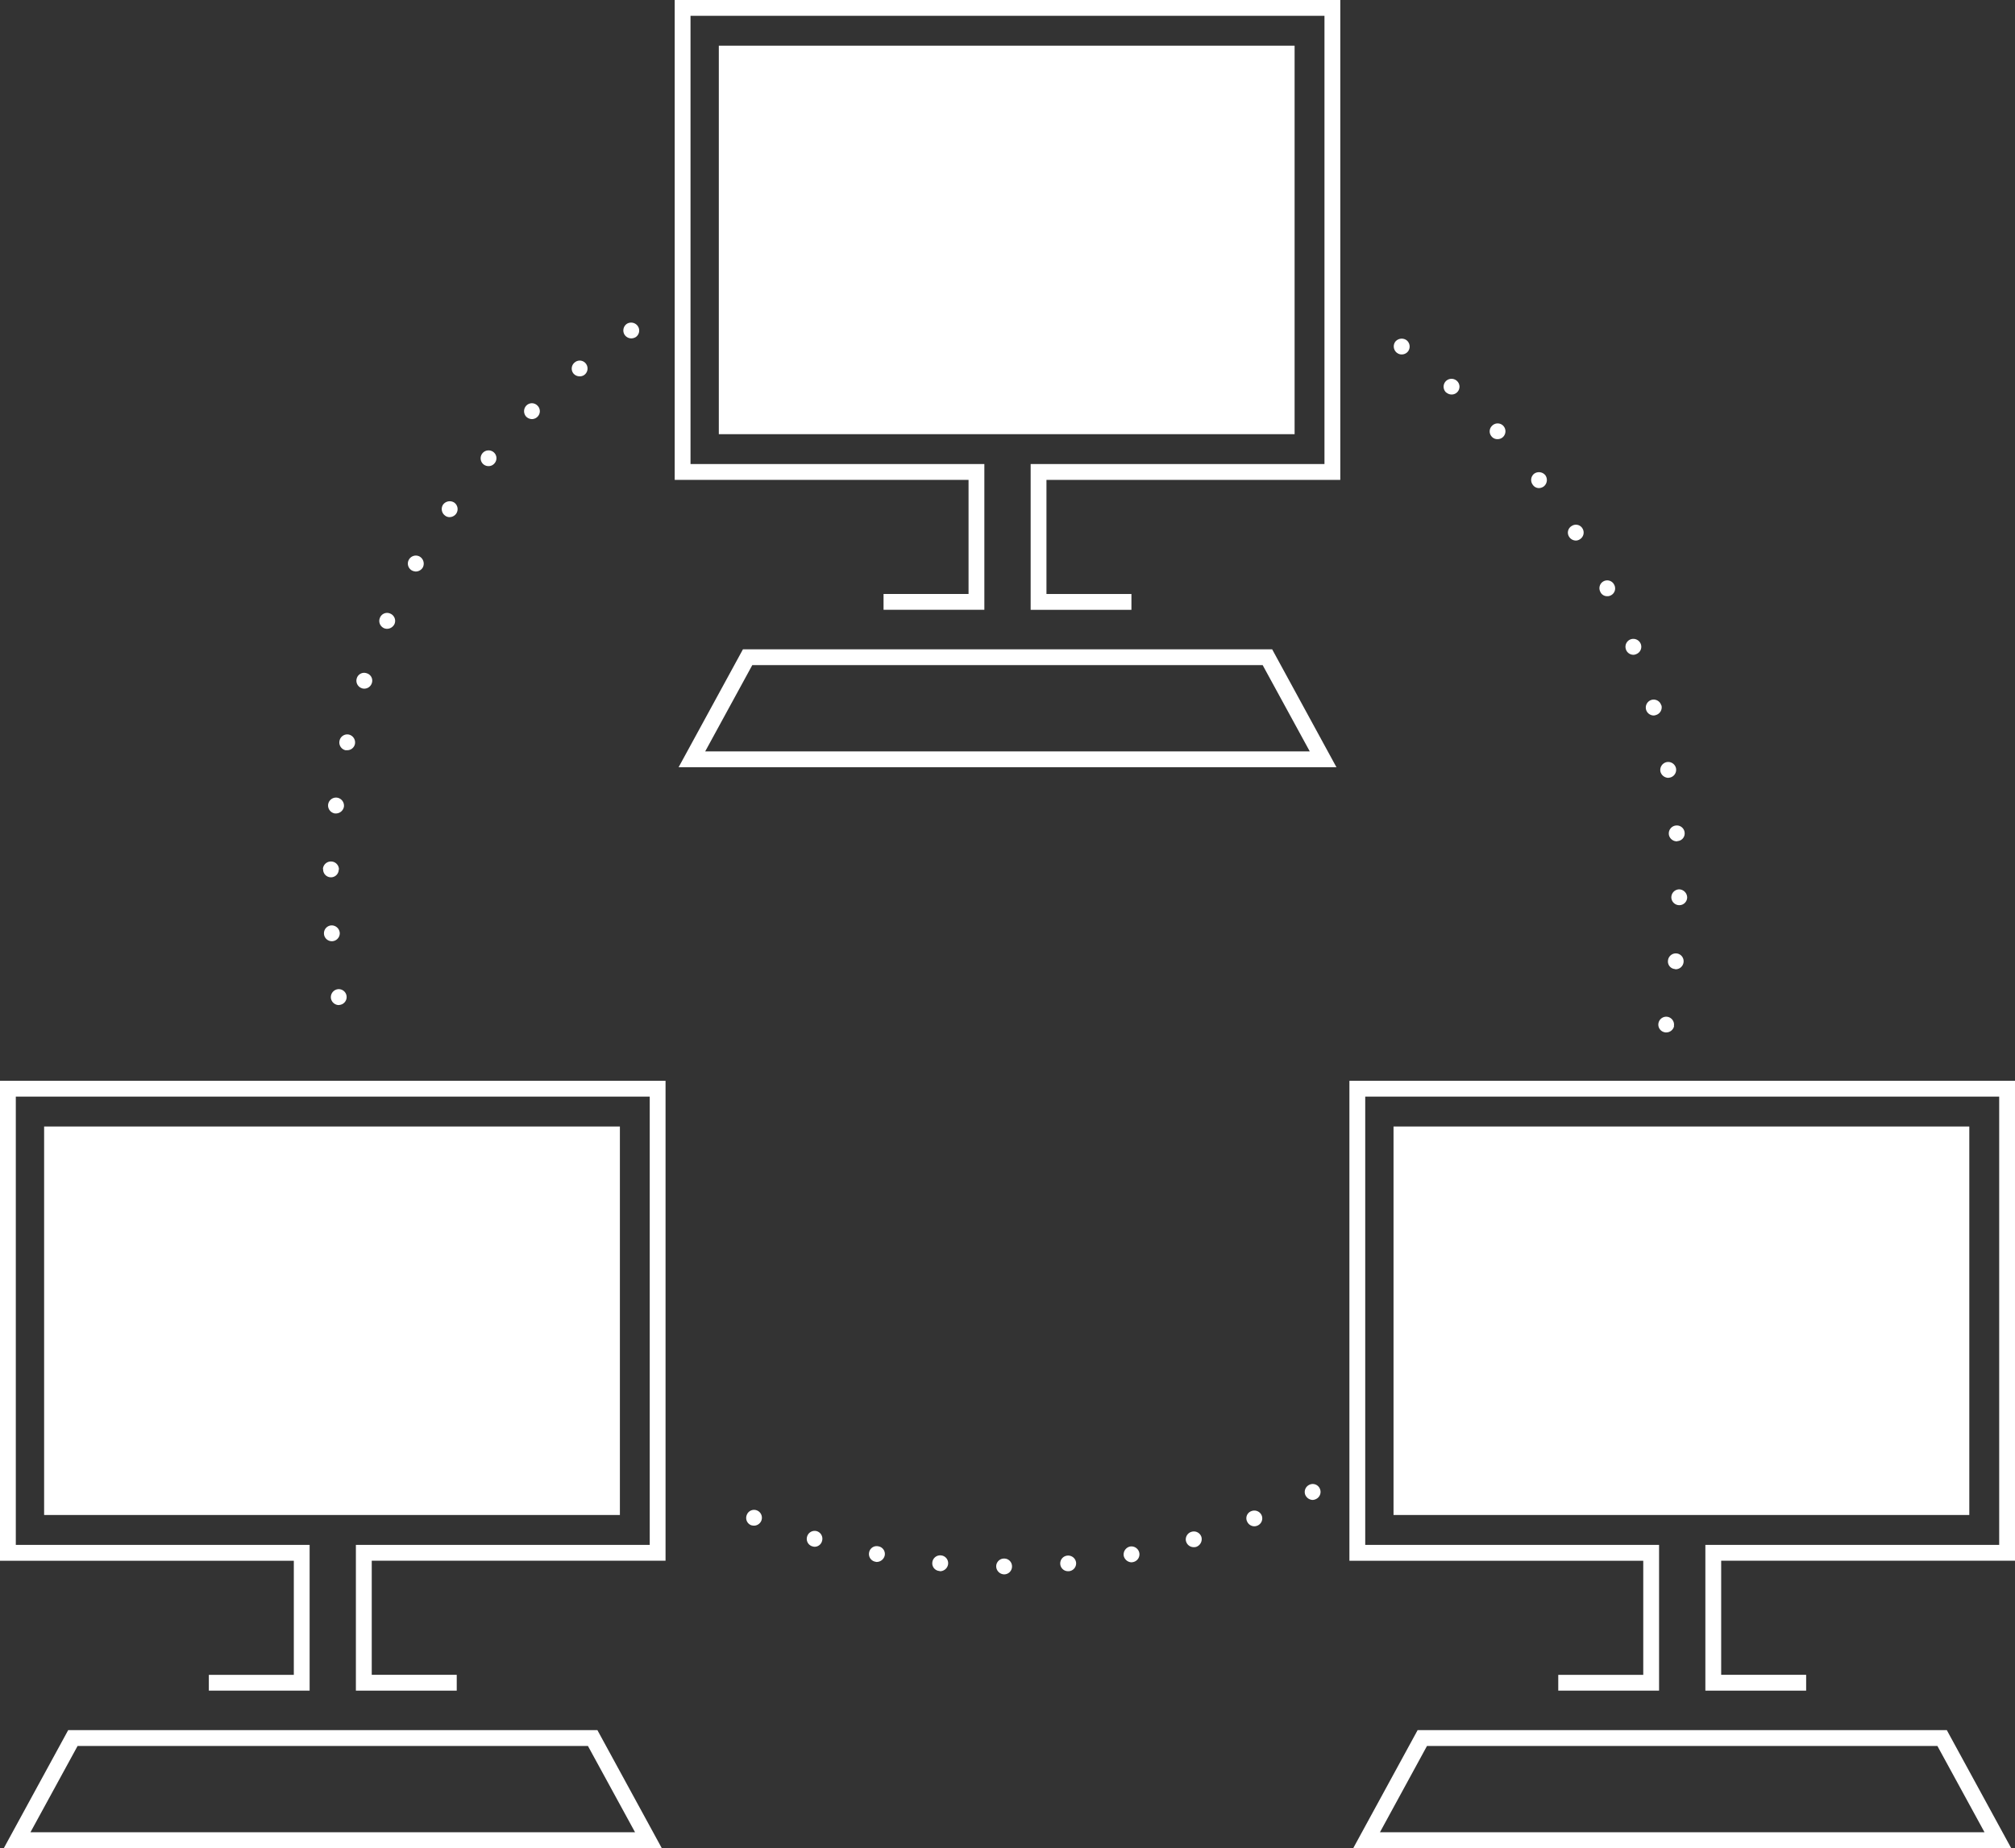 <svg xmlns="http://www.w3.org/2000/svg" width="192.479" height="176.546" viewBox="0 0 192.479 176.546"><rect x="0" y="0" width="192.479" height="176.546" fill="#333333" stroke="none"/><g fill="#fff"><g><g><path d="M108.078 58.258h-9.627v-13.928h28.067v-42.82h-60.558v42.82h28.069v13.923h-9.629v-1.51h8.119v-10.9h-28.069v-45.843h63.579v45.845h-28.068v10.9h8.117z"/><path d="M123.664 4.365v37.113h-55v-37.113z"/><path d="M127.661 73.294h-62.838l6.145-11.264h50.553zm-60.3-1.51h57.753l-4.5-8.243h-48.754z"/></g><path d="M427.789 351.227a.769.769 0 0 1 .626-.866.754.754 0 0 1 .864.624.755.755 0 0 1-.624.866l-.121.02a.776.776 0 0 1-.745-.644zm-.664-6.161a.751.751 0 0 1 .707-.805.775.775 0 0 1 .8.725.759.759 0 0 1-.723.785h-.042a.75.75 0 0 1-.742-.705zm.644-5.4a.748.748 0 0 1-.725-.785h-.02a.762.762 0 0 1 .785-.725.76.76 0 0 1 .745.765h-.02a.743.743 0 0 1-.745.745h-.02zm.4-6.1a.771.771 0 0 1-.646-.866.763.763 0 0 1 .846-.644.778.778 0 0 1 .664.846.778.778 0 0 1-.765.664h-.1zm1.007-6.041a.758.758 0 0 1-.566-.906.753.753 0 0 1 .908-.584.772.772 0 0 1 .562.906.749.749 0 0 1-.743.584h-.161zm1.569-5.92a.757.757 0 0 1-.481-.967.731.731 0 0 1 .944-.463.73.73 0 0 1 .485.946.759.759 0 0 1-.727.523.723.723 0 0 1-.217-.035zm2.116-5.738a.757.757 0 0 1-.385-1.007.73.73 0 0 1 .987-.383.756.756 0 0 1 .4.987.8.8 0 0 1-.707.463.79.79 0 0 1-.291-.057zm2.656-5.517a.756.756 0 0 1-.282-1.027.761.761 0 0 1 1.027-.3.788.788 0 0 1 .3 1.047.783.783 0 0 1-.667.383.911.911 0 0 1-.374-.1zm3.181-5.235a.769.769 0 0 1-.2-1.047.792.792 0 0 1 1.069-.2.767.767 0 0 1 .181 1.067.779.779 0 0 1-.626.322.677.677 0 0 1-.422-.139zm3.647-4.913a.754.754 0 0 1-.081-1.047.76.76 0 0 1 1.065-.1.741.741 0 0 1 .081 1.067.723.723 0 0 1-.584.262.751.751 0 0 1-.477-.179zm4.107-4.53a.775.775 0 0 1 0-1.067.739.739 0 0 1 1.065 0 .742.742 0 0 1 0 1.067.764.764 0 0 1-.523.221.815.815 0 0 1-.538-.218zm4.508-4.128a.749.749 0 0 1 .121-1.067.738.738 0 0 1 1.047.1.762.762 0 0 1-.1 1.067.7.7 0 0 1-.483.161.757.757 0 0 1-.58-.258zm4.895-3.685a.769.769 0 0 1 .2-1.067.777.777 0 0 1 1.049.221.753.753 0 0 1-.2 1.047.845.845 0 0 1-.423.121.766.766 0 0 1-.622-.319z" transform="translate(-396.177 -255.856)"/><path d="M503.7 353.7a.743.743 0 0 1-.584-.886.753.753 0 0 1 .884-.584.755.755 0 0 1 .584.886h.02a.768.768 0 0 1-.743.6.434.434 0 0 1-.161-.016zm.985-6.04a.72.72 0 0 1-.664-.805.751.751 0 0 1 .825-.685.748.748 0 0 1 .664.826.759.759 0 0 1-.745.685.124.124 0 0 1-.082-.021zm-.342-6.866a.761.761 0 0 1 .765-.745.789.789 0 0 1 .745.765.748.748 0 0 1-.765.745.761.761 0 0 1-.747-.765zm-.242-6.02v-.02a.76.76 0 0 1 .687-.805.749.749 0 0 1 .824.685.735.735 0 0 1-.685.805.07.07 0 0 1-.058.02.768.768 0 0 1-.769-.686zm-.805-6a.768.768 0 0 1 .624-.886.766.766 0 0 1 .868.6.759.759 0 0 1-.606.886l-.139.02a.793.793 0 0 1-.749-.621zm-1.369-5.9a.762.762 0 0 1 .526-.926.753.753 0 0 1 .926.524h.018a.765.765 0 0 1-.542.926.618.618 0 0 1-.2.04.77.77 0 0 1-.73-.565zm-1.911-5.718a.756.756 0 0 1 .423-.987.764.764 0 0 1 .985.443.752.752 0 0 1-.443.967.622.622 0 0 1-.262.06.753.753 0 0 1-.705-.484zm-2.459-5.537a.745.745 0 0 1 .322-1.007.742.742 0 0 1 1.007.342.737.737 0 0 1-.322 1.007.657.657 0 0 1-.342.081.7.7 0 0 1-.667-.424zm-2.98-5.255a.729.729 0 0 1 .244-1.027.727.727 0 0 1 1.025.222.752.752 0 0 1-.242 1.047.705.705 0 0 1-.381.121.773.773 0 0 1-.647-.364zm-3.461-4.953a.763.763 0 0 1 .119-1.067.788.788 0 0 1 1.069.141.785.785 0 0 1-.143 1.067.806.806 0 0 1-.461.161.7.7 0 0 1-.586-.303zm-3.928-4.611a.737.737 0 0 1 .04-1.047.742.742 0 0 1 1.067.02.762.762 0 0 1-.038 1.067.754.754 0 0 1-.526.2.72.72 0 0 1-.545-.24zm-4.329-4.208h-.02a.76.76 0 0 1-.06-1.067.762.762 0 0 1 1.067-.06.744.744 0 0 1 .062 1.067.736.736 0 0 1-.566.242.76.76 0 0 1-.485-.184zm-4.712-3.785a.773.773 0 0 1-.181-1.067.791.791 0 0 1 1.069-.161.768.768 0 0 1 .161 1.067.75.75 0 0 1-.606.3.686.686 0 0 1-.445-.146z" transform="translate(-344.69 -255.087)"/><path d="M470.984 349.644a.748.748 0 0 1 .765-.745.743.743 0 0 1 .745.745.748.748 0 0 1-.745.765.778.778 0 0 1-.765-.765zm6.121-.2a.75.75 0 0 1 .685-.826.764.764 0 0 1 .826.664.754.754 0 0 1-.687.826h-.081a.74.74 0 0 1-.743-.665zm-11.539.644a.733.733 0 0 1-.685-.805.753.753 0 0 1 .828-.685.749.749 0 0 1 .682.826.78.78 0 0 1-.763.685.076.076 0 0 1-.062-.022zm17.6-1.45a.782.782 0 0 1 .6-.886.77.77 0 0 1 .888.6.756.756 0 0 1-.606.886h.022l-.161.02a.789.789 0 0 1-.743-.621zm-23.721.564a.744.744 0 0 1-.6-.886.731.731 0 0 1 .886-.584.74.74 0 0 1 .606.866.791.791 0 0 1-.745.624.351.351 0 0 1-.147-.022zm12.3-.3zm17.375-1.631a.755.755 0 0 1 .523-.926.756.756 0 0 1 .946.5.782.782 0 0 1-.524.946.827.827 0 0 1-.221.02.75.75 0 0 1-.72-.543zm-35.7.463a.743.743 0 0 1-.5-.926.748.748 0 0 1 .926-.524.754.754 0 0 1 .5.946.735.735 0 0 1-.723.544.714.714 0 0 1-.198-.043zm41.519-2.4a.72.72 0 0 1 .423-.966.764.764 0 0 1 .987.423.75.75 0 0 1-.423.967.773.773 0 0 1-.28.06.76.76 0 0 1-.703-.483zm-47.356.383a.746.746 0 0 1-.423-.987.739.739 0 0 1 .984-.423.755.755 0 0 1 .4.987.768.768 0 0 1-.7.463 1.162 1.162 0 0 1-.257-.039zm52.953-2.839a.758.758 0 0 1 .324-1.007.739.739 0 0 1 1.025.322.751.751 0 0 1-.322 1.007.809.809 0 0 1-.342.1.788.788 0 0 1-.68-.421z" transform="translate(-375.824 -200.009)"/></g><g><path d="M43.629 161.509h-9.633v-13.924h28.069v-42.825h-60.555v42.825h28.067v13.923h-9.627v-1.507h8.117v-10.9h-28.071v-45.851h63.579v45.846h-28.065v10.9h8.119z"/><path d="M59.214 107.616v37.113h-55v-37.113z"/><path d="M63.21 176.546h-62.84l6.143-11.264h50.553zm-60.3-1.51h57.751l-4.5-8.243h-48.749z"/></g><g><path d="M172.529 161.509h-9.627v-13.924h28.067v-42.825h-60.558v42.825h28.068v13.923h-9.629v-1.507h8.119v-10.9h-28.069v-45.851h63.579v45.846h-28.067v10.9h8.117z"/><path d="M188.114 107.616v37.113h-55v-37.113z"/><path d="M192.111 176.546h-62.839l6.143-11.264h50.551zm-60.294-1.51h57.749l-4.5-8.243h-48.755z"/></g></g></svg>